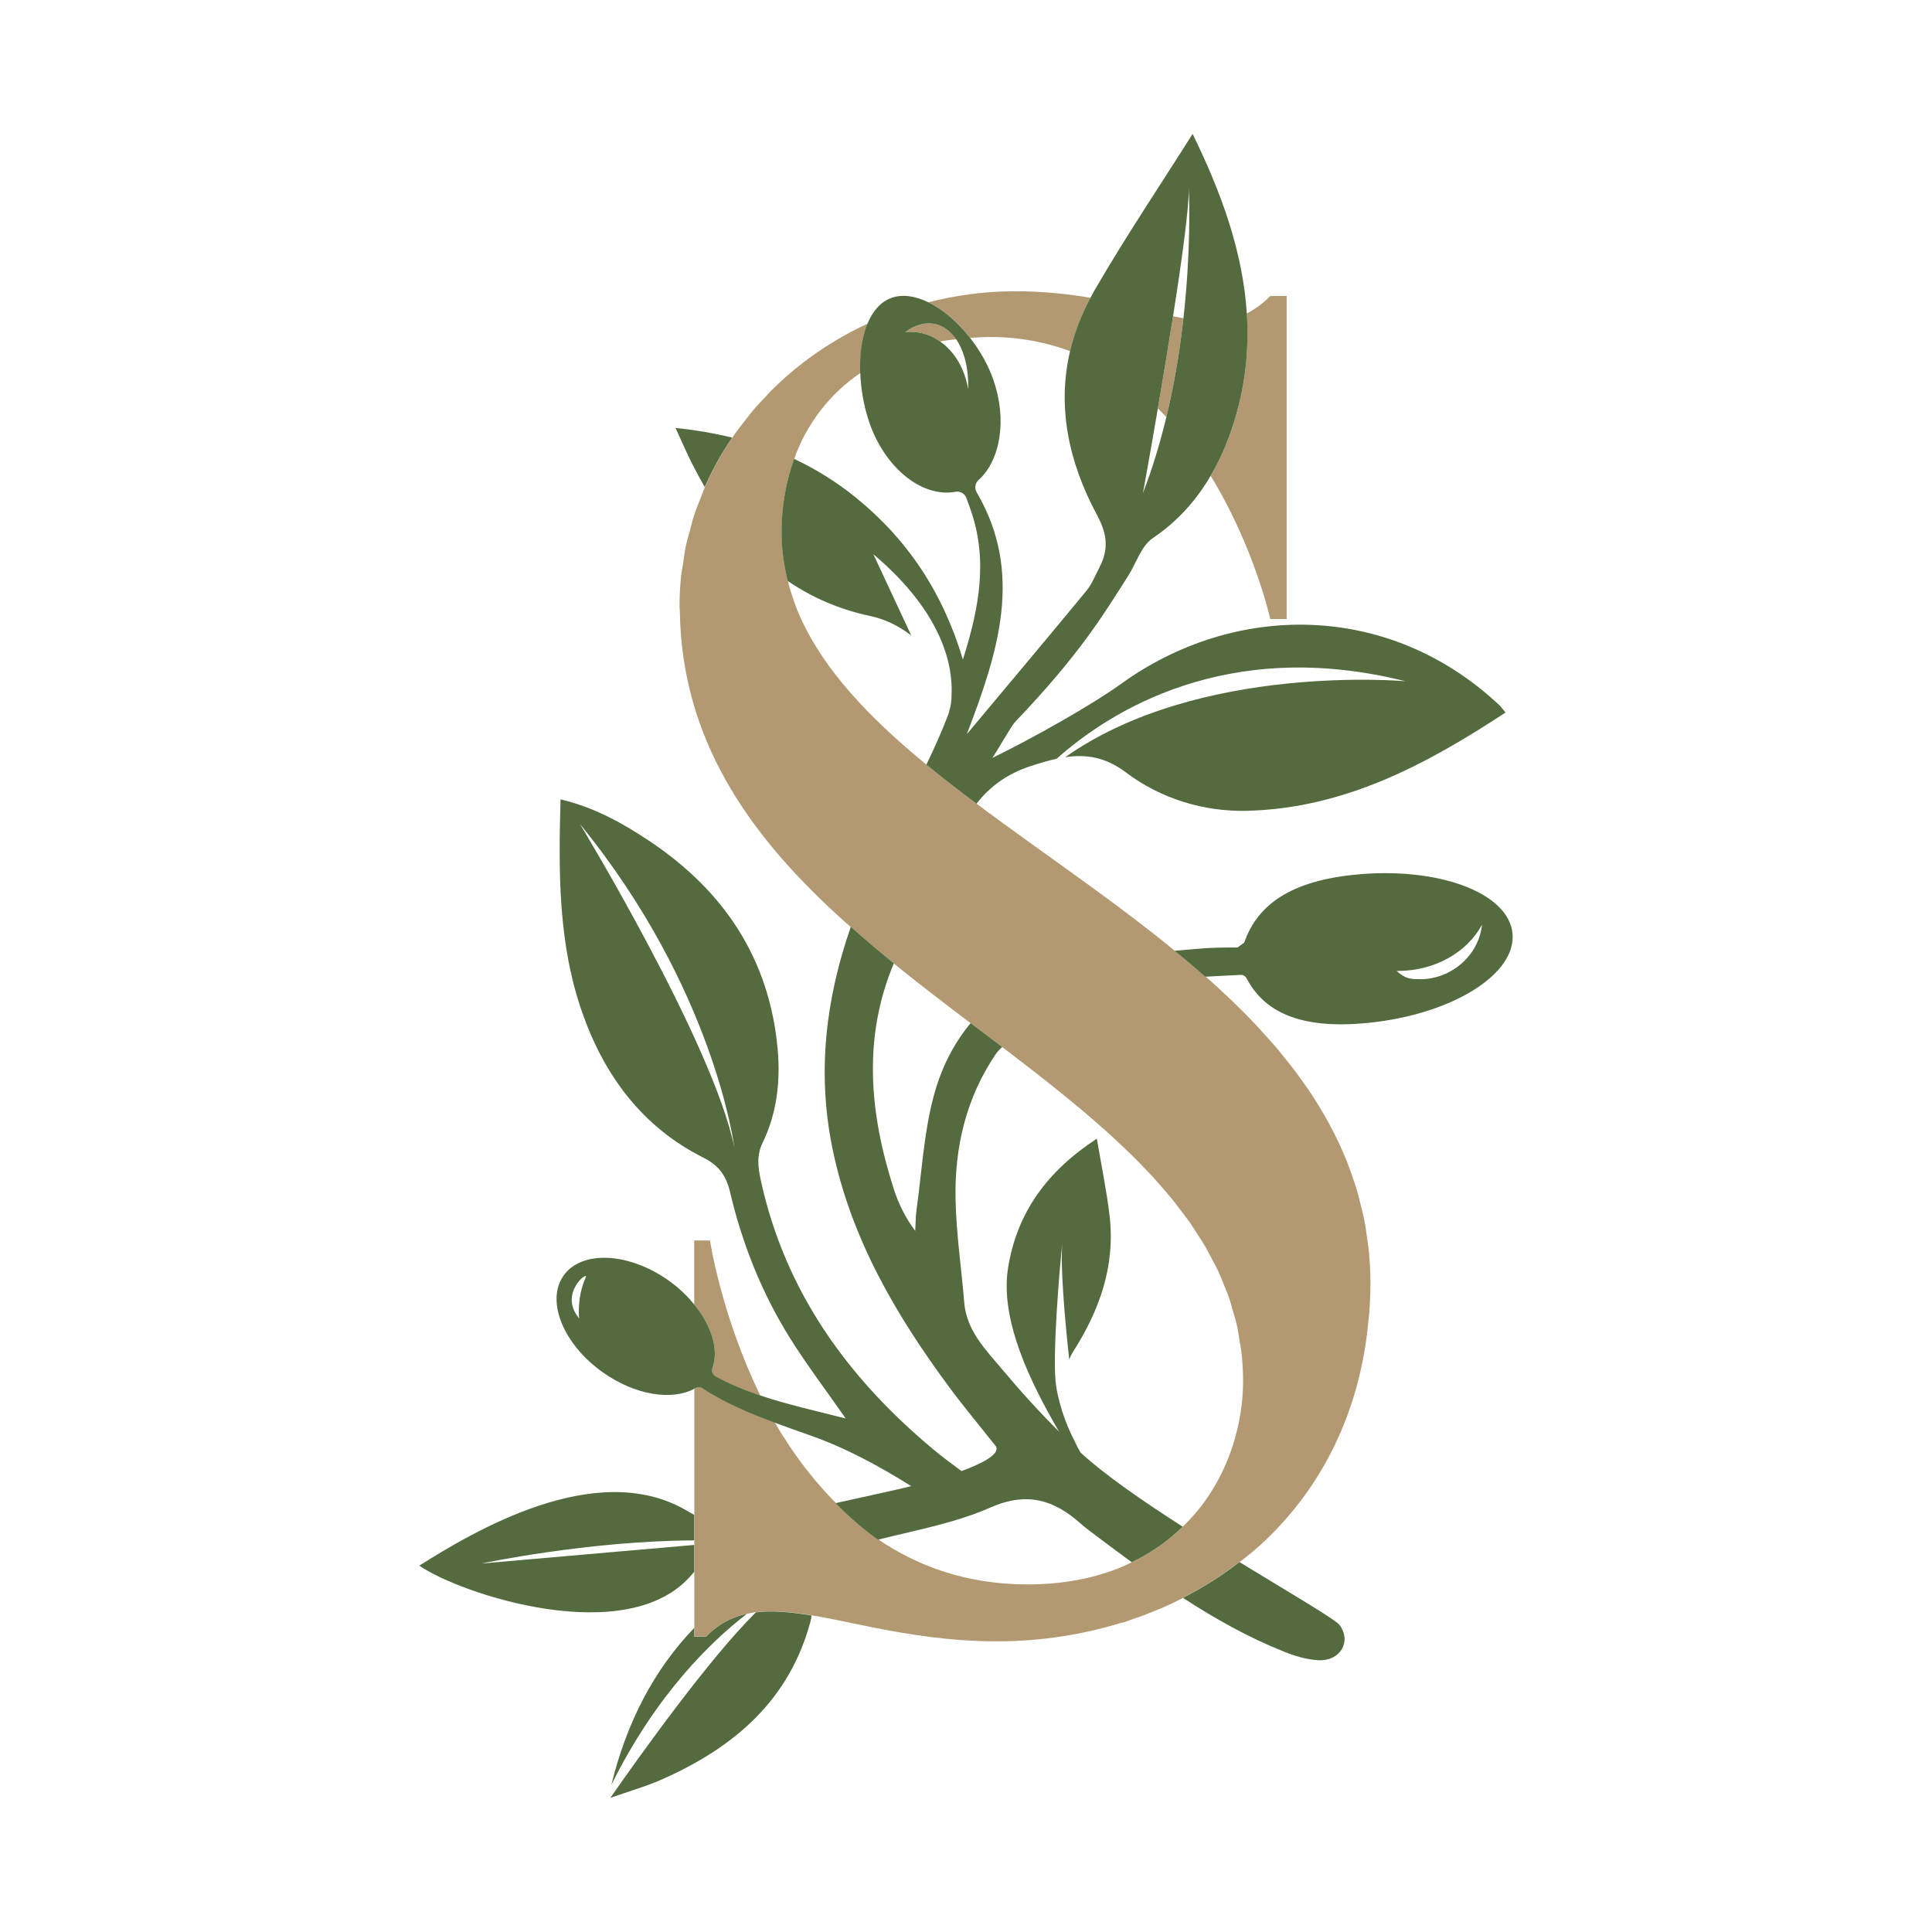 <?xml version="1.0" encoding="UTF-8"?> <svg xmlns="http://www.w3.org/2000/svg" id="Layer_1" data-name="Layer 1" viewBox="0 0 297.64 297.64"><defs><style> .cls-1 { fill: #536b3f; } .cls-2 { fill: #b39971; } </style></defs><g><path class="cls-2" d="m109.75,210.82c-.17.48.08,1.02.52,1.26,2.2,1.2,4.5,2.13,6.87,2.93-6.02-12.33-7.76-23.9-7.76-23.9h-2.43v9.88c2.69,3.3,3.82,7.01,2.81,9.84Z"></path><path class="cls-2" d="m179.69,64.26c1.28-5.31,2.1-10.5,2.63-15.23-.53-.1-1.05-.2-1.6-.32-.76,4.83-1.59,9.83-2.34,14.21.45.44.89.89,1.31,1.35Z"></path><path class="cls-2" d="m149.44,52.05c1.02-.07,2.06-.13,3.13-.13,4.53,0,8.6.81,12.29,2.18.65-2.75,1.69-5.49,3.16-8.22-3.44-.58-7.28-1.01-11.68-1.01-4.65,0-9.1.63-13.35,1.7,2.28,1.1,4.56,3.07,6.45,5.48Z"></path><path class="cls-2" d="m139.47,51.15c.83-.07,1.68-.03,2.52.17,1.04.24,1.98.69,2.83,1.28.8-.14,1.64-.25,2.48-.34-.82-1.19-1.88-2.02-3.15-2.32-1.55-.36-3.17.12-4.67,1.21Z"></path><path class="cls-2" d="m189.32,67.34c-.78,2.1-1.71,4.09-2.81,5.97,6.74,10.97,9.18,22.05,9.18,22.05h2.53v-49.75h-2.53c-1.2,1.2-2.4,2.06-3.62,2.68.4,6.17-.34,12.51-2.75,19.06Z"></path><path class="cls-2" d="m185.7,150.47s0,0,0,0c-1.54-1.36-3.12-2.69-4.72-4-.69-.56-1.38-1.13-2.08-1.69-.6-.48-1.21-.95-1.81-1.42-.72-.56-1.44-1.12-2.16-1.67-.63-.48-1.27-.96-1.91-1.44-.36-.27-.72-.55-1.08-.82h0c-5.74-4.26-11.6-8.37-17.23-12.47-.8-.59-1.6-1.17-2.4-1.76-.62-.46-1.23-.92-1.85-1.37,0,0,0,0,0,0-2.67-1.99-5.25-4-7.72-6.02,0,0,0,0,0,0-.06-.05-.13-.11-.2-.16-.65-.54-1.3-1.08-1.93-1.62-8.04-6.86-14.55-14.04-17.84-22.17-.15-.37-.26-.74-.4-1.12-.27-.75-.53-1.5-.74-2.26-.09-.33-.17-.66-.25-.99-.6-2.4-.96-4.88-.96-7.47,0-4.04.68-7.85,1.95-11.33.11-.29.19-.6.3-.88.02-.06.05-.11.07-.17.36-.88.75-1.74,1.2-2.57,0,0,.01-.02.02-.03,1.4-2.62,3.2-4.99,5.39-7.03h0c.99-.92,2.05-1.77,3.2-2.55-.11-2.82.26-5.5,1.13-7.61-5.54,2.57-10.51,6.01-14.69,10.16h-.03c-.31.3-.57.64-.87.95-.73.76-1.45,1.52-2.13,2.32-.33.39-.63.81-.95,1.21-.65.82-1.3,1.64-1.9,2.5-.1.14-.19.28-.29.43-1.64,2.41-3.06,4.96-4.23,7.62,0,0,0,0,0,0,0,.02-.01.03-.02.05-.26.6-.47,1.22-.71,1.83-.32.83-.67,1.65-.94,2.5-.24.73-.41,1.48-.61,2.23-.2.76-.44,1.5-.61,2.27-.2.93-.32,1.88-.46,2.83-.09.6-.22,1.2-.29,1.81-.17,1.57-.26,3.15-.26,4.75,0,.23.01.45.02.68h.02c.24,19.85,10.57,34.34,24.05,46.78h0c.08.08.18.16.26.23.67.62,1.35,1.22,2.04,1.83,0-.01,0-.02.01-.03,2.16,1.91,4.37,3.78,6.63,5.62v.02c1.04.85,2.09,1.7,3.16,2.53.07.05.14.11.2.17h0c1.75,1.37,3.51,2.72,5.27,4.07h0c.33.26.67.51,1,.76.73.56,1.46,1.11,2.19,1.66,0,0,0,0,0,0,1.62,1.23,3.25,2.46,4.86,3.68,0,0,0,0,0,0,.3.23.61.46.91.69.65.5,1.3,1,1.95,1.5.72.55,1.43,1.1,2.14,1.65.66.51,1.31,1.03,1.96,1.54.67.53,1.34,1.06,2,1.6.65.53,1.29,1.05,1.93,1.58.64.53,1.27,1.05,1.9,1.58.63.54,1.25,1.08,1.87,1.62.6.53,1.21,1.06,1.8,1.59.61.55,1.2,1.11,1.79,1.67.56.53,1.13,1.06,1.68,1.6.58.57,1.14,1.15,1.7,1.73.52.54,1.05,1.08,1.55,1.62.54.59,1.06,1.2,1.58,1.8.47.55.96,1.09,1.41,1.65.5.62.97,1.25,1.44,1.87.42.56.86,1.11,1.26,1.68.45.65.86,1.31,1.28,1.97.37.57.75,1.13,1.09,1.71.4.68.75,1.39,1.11,2.08.3.58.63,1.15.91,1.74.34.73.63,1.49.93,2.24.23.58.49,1.15.7,1.74.28.81.5,1.65.73,2.48.16.56.35,1.11.48,1.68.22.94.35,1.91.5,2.88.08.49.19.97.25,1.46.17,1.48.26,3,.26,4.55,0,3.28-.55,6.68-1.62,9.97h0c-.31.96-.67,1.91-1.08,2.85,0,0,0,0,0,0-.4.93-.85,1.84-1.35,2.74,0,0-.01.02-.02.03-.5.89-1.04,1.76-1.63,2.61,0,.01-.01.02-.02.03-1.03,1.47-2.23,2.84-3.55,4.14-2.2,2.15-4.82,4.01-7.86,5.47-.47.22-.9.48-1.39.68h0c-4.14,1.74-9.01,2.76-14.67,2.76-9.27,0-16.83-2.73-23.01-6.93,0,0-.02,0-.03,0h0c-2.29-1.63-4.49-3.56-6.53-5.63-3.13-3.18-5.89-6.72-8.02-10.16,0,0-.02,0-.02.01-.46-.75-.91-1.49-1.33-2.24-3.86-1.43-7.65-3.03-11.13-5.28-.33-.21-.72-.2-1.06,0-.07.04-.15.06-.22.1v38.17h1.82c1.87-1.95,3.96-3.03,6.31-3.54-.02.02-.04.03-.07.05.39-.09.78-.18,1.19-.24.07-.01.15-.03.22-.04,0,0,.01,0,.02,0,0,0,0,0,0,0,2.55-.31,5.4-.04,8.56.49,0,0,0,0,0,0,.33.05.64.1.98.16.09.02.18.03.27.05.88.16,1.78.34,2.7.52.06.01.12.02.17.04,1.04.21,2.11.43,3.21.66.72.15,1.46.3,2.21.45h0c5.54,1.09,11.84,2.13,19.03,2.13,6.79,0,13.3-1.04,19.37-2.92v.06c.38-.12.74-.28,1.12-.41,1.22-.4,2.41-.84,3.58-1.32.67-.27,1.34-.54,1.99-.84.89-.4,1.77-.83,2.63-1.27,0,0-.02-.01-.03-.02,3.09-1.58,6-3.41,8.7-5.51,0,0,.02.01.03.02,1.09-.85,2.18-1.71,3.2-2.64,0,0,0,0,0,0h0c9.37-8.56,15.53-20.57,16.7-35.23l.03-.02c.13-1.67.22-3.36.22-5.1s-.09-3.36-.25-4.99c-.05-.54-.15-1.06-.22-1.59-.14-1.07-.28-2.14-.49-3.18-.12-.62-.28-1.22-.43-1.82-.22-.93-.44-1.86-.71-2.76-.19-.63-.4-1.24-.61-1.86-.29-.85-.59-1.7-.92-2.54-.25-.62-.51-1.22-.78-1.83-.36-.81-.73-1.61-1.13-2.4-.3-.59-.61-1.18-.93-1.77-.43-.78-.87-1.54-1.33-2.3-.34-.57-.69-1.13-1.05-1.69-.49-.76-1.01-1.5-1.54-2.24-.38-.53-.75-1.06-1.14-1.58-.57-.76-1.17-1.5-1.77-2.24-.39-.48-.77-.97-1.18-1.45-.68-.8-1.39-1.57-2.1-2.35-.36-.4-.71-.8-1.08-1.2-1.03-1.09-2.1-2.17-3.19-3.23-.11-.1-.21-.21-.32-.31-1.13-1.08-2.28-2.15-3.46-3.21-.26-.24-.54-.47-.8-.7Z"></path></g><g><path class="cls-1" d="m74.18,240.87s16.32-3.49,32.77-3.56v-3.93c-.42-.24-.85-.48-1.3-.74-13.89-8.01-32.77,3.35-41.06,8.56,6.22,4.33,32.3,13.06,42.07,1.28.09-.1.2-.21.29-.31v-4.16l-32.77,2.86Z"></path><path class="cls-1" d="m108.22,213.89c3.48,2.25,7.26,3.85,11.13,5.28,1.77.66,3.55,1.29,5.34,1.92,5.52,1.93,10.6,4.68,15.69,7.86-.77.19-1.54.38-2.3.55-3.12.7-6.24,1.37-9.35,2.07,2.04,2.07,4.24,4,6.53,5.63h0s.02,0,.03,0c.21-.05.42-.11.62-.16,5.63-1.39,11.45-2.49,16.71-4.81,5.6-2.46,9.78-1.17,13.9,2.52.8.71,1.68,1.34,2.53,1.98,1.76,1.33,3.53,2.65,5.3,3.94,3.04-1.46,5.66-3.32,7.86-5.47-6.23-3.99-12.18-8.11-15.75-11.44-.33-.55-.63-1.14-.91-1.75-.91-1.75-2.25-4.79-2.84-8.45-.68-4.27.59-18.9.95-22.06.05-.43.08-.68.08-.68-.03.21-.06.43-.08.68-.31,3.52.32,11.04,1.06,17.93.16-.36.31-.73.52-1.06,4.18-6.52,6.62-13.38,5.69-21.17-.46-3.84-1.25-7.63-1.95-11.78-7.69,5.03-12.32,11.41-13.68,19.92-1.28,7.99,3.44,17.66,7.87,25.23-3.04-3.04-5.95-6.23-8.75-9.58-2.55-3.05-5.51-5.96-5.87-10.32-.44-5.34-1.24-10.67-1.34-16.01-.15-7.93,1.63-15.49,6.13-22.17.28-.42.65-.82,1.06-1.19,0,0,0,0,0,0-1.61-1.22-3.23-2.45-4.86-3.68,0,0,0,0,0,0-2.63,3.15-4.6,6.99-5.78,11.56-1.45,5.58-1.76,11.46-2.56,17.2-.15,1.07-.13,2.17-.2,3.25-1.54-2.07-2.56-4.16-3.27-6.35-3.77-11.67-4.86-23.37-.03-34.86v-.02c-2.26-1.83-4.47-3.71-6.62-5.62,0,.01,0,.02-.01.03-3.82,10.96-5.23,22.29-2.84,34.03,2.81,13.82,9.73,25.68,18,36.85,2.21,2.99,4.6,5.84,7.21,9.14.65,1.23-2.22,2.66-5.31,3.8-1.49-1.09-2.97-2.19-4.38-3.37-13.19-11.01-22.82-24.33-26.54-41.43-.43-1.98-.68-3.81.28-5.78,2.19-4.53,2.76-9.44,2.32-14.37-1.24-13.88-8.21-24.36-19.62-32.02-4.2-2.82-8.61-5.28-13.83-6.51-.32,11.3-.37,22.35,3.39,32.98,3.42,9.67,9.25,17.5,18.57,22.19,2.45,1.23,3.56,2.81,4.16,5.35,1.88,7.99,4.9,15.56,9.26,22.53,2.58,4.11,5.53,7.99,8.55,12.33-4.47-1.15-8.91-2.12-13.14-3.54-2.36-.8-4.66-1.73-6.87-2.93-.44-.24-.69-.78-.52-1.26,1.02-2.83-.12-6.54-2.81-9.84-1.09-1.34-2.42-2.62-4-3.73-6.14-4.32-13.36-4.64-16.13-.71-2.76,3.93-.03,10.62,6.11,14.94,4.94,3.48,10.56,4.34,14.01,2.5.07-.04.15-.06.22-.1.34-.19.73-.2,1.06,0Zm-18.88-86.95c20.77,25.45,23.79,49.83,23.79,49.83-3.25-16-23.79-49.83-23.79-49.83Zm.9,69.84c-1.4,3.08-1.02,6.33-1.02,6.33-3.24-3.91,1.52-7.42,1.02-6.33Z"></path><path class="cls-1" d="m112.81,67.42c-2.81-.68-5.71-1.18-8.74-1.49,1.02,2.22,1.73,3.86,2.53,5.46.63,1.25,1.29,2.46,1.97,3.64,0,0,0,0,0,0,1.17-2.66,2.59-5.21,4.23-7.62Z"></path><path class="cls-1" d="m132.53,57.47c.1,2.57.58,5.25,1.42,7.68,2.45,7.06,8.2,11.56,13.25,10.61.72-.13,1.43.28,1.68.97l.55,1.51c2.83,7.81,1.47,15.31-1.09,23.36-3.1-10.37-8.57-18.52-16.48-24.94-2.99-2.42-6.16-4.39-9.51-5.96-1.27,3.49-1.95,7.3-1.95,11.33,0,2.59.36,5.07.96,7.47,3.65,2.5,7.84,4.37,12.75,5.41,2.34.5,4.42,1.57,6.27,2.98l-5.83-12.51c11.01,9.3,12.28,17.59,12.04,21.79.01.77-.1,1.57-.35,2.39-.09.35-.16.54-.16.54-1,2.62-2.14,5.18-3.36,7.7,0,0,0,0,0,0,2.46,2.02,5.05,4.02,7.72,6.02,2.06-2.67,4.73-4.61,8.31-5.79,1.39-.45,2.73-.86,4.04-1.14,8.09-7.21,26.17-18.85,53.73-11.94,0,0-31.77-2.88-52.41,11.7,3.15-.47,6.16-.05,9.31,2.32,5.37,4.06,12.01,6.11,18.74,5.94,15-.39,27.57-7.12,39.78-15.14-.43-.51-.68-.88-1-1.18-17.08-15.99-40.83-15.79-58.21-3.25-4.52,3.26-13.48,8.31-19.86,11.43.55-.75,2.98-4.99,3.45-5.48,10.15-10.61,13.69-16.65,17.51-22.61,1.23-1.97,2.01-4.6,3.77-5.78,3.85-2.6,6.73-5.87,8.92-9.62,1.1-1.87,2.03-3.86,2.81-5.97,2.41-6.54,3.15-12.88,2.75-19.06-.62-9.57-4-18.75-8.35-27.62-5.03,7.98-10.37,15.9-15.14,24.15-.2.35-.38.71-.57,1.06-1.46,2.73-2.51,5.47-3.16,8.22-2,8.48-.31,17.01,4.15,25.29,1.65,3.06,1.78,5.39.32,8.17-.62,1.19-1.13,2.49-1.97,3.51-5.94,7.21-11.96,14.36-18.41,22.07,4.83-12.65,8.79-24.8,1.53-37.23-.37-.63-.28-1.42.26-1.9,3.37-3.04,4.45-9.26,2.3-15.45-.8-2.3-2.07-4.53-3.61-6.49-1.89-2.41-4.17-4.37-6.45-5.48-1.95-.94-3.89-1.26-5.58-.68-1.71.59-2.94,2.04-3.75,3.97-.88,2.11-1.24,4.79-1.13,7.61Zm48.19-8.77c1.35-8.58,2.46-16.64,2.43-19.74,0-.29-.01-.56-.04-.76,0,0,.02.27.04.76.1,2.38.27,10.2-.83,20.06-.53,4.74-1.35,9.93-2.63,15.23-.94,3.9-2.12,7.86-3.61,11.72,0,0,1.03-5.64,2.3-13.06.75-4.38,1.58-9.38,2.34-14.21Zm-33.42,3.56c1.27,1.85,1.95,4.59,1.85,7.69-.52-3.12-2.07-5.78-4.33-7.35-.85-.59-1.79-1.04-2.83-1.28-.84-.2-1.68-.24-2.52-.17,1.5-1.1,3.12-1.57,4.67-1.21,1.27.3,2.33,1.13,3.15,2.32Z"></path><path class="cls-1" d="m108.77,252.15h-1.82v-1.36c-6.14,6.39-10.38,14.43-12.77,24.19,6.94-14.01,15.46-22.18,20.84-26.32.02-.02.04-.03.07-.05-2.35.51-4.44,1.59-6.31,3.54Z"></path><path class="cls-1" d="m182.26,246.17s.02.01.03.02c4.88,3.18,9.96,6.03,15.44,8.23,1.72.69,3.59,1.27,5.42,1.35,3.26.16,5.12-2.8,3.24-5.4-.63-.87-7.4-4.81-15.41-9.7,0,0-.02-.01-.03-.02-2.7,2.1-5.61,3.93-8.7,5.51Z"></path><path class="cls-1" d="m185.69,150.47s0,0,0,0c1.81-.09,3.62-.2,5.43-.28.4-.02.76.2.94.55,2.55,4.85,7.79,7.97,18.85,6.83,12.85-1.33,22.74-7.51,22.1-13.8-.65-6.3-11.6-10.33-24.45-9-10.76,1.11-15.09,5.34-16.88,10.45-.36.26-.69.49-1.04.75-2.04-.01-4.1.01-6.13.2-1.18.11-2.36.2-3.55.3,1.61,1.31,3.18,2.64,4.72,4Zm29.66-.89c5.77,0,10.72-2.93,12.97-7.13-.57,5.11-5.12,8.4-9.37,8.4-1.8,0-2.43-.07-3.8-1.27.07,0,.13,0,.2,0Z"></path><path class="cls-1" d="m125.01,248.88c-3.16-.53-6.01-.8-8.56-.49,0,0,0,0,0,0-7.16,7.07-17.81,21.97-22.42,28.58,3-1.05,5.64-1.8,8.11-2.91,11.01-4.91,19.54-12.17,22.76-24.41.06-.24.1-.5.11-.77,0,0,0,0,0,0Z"></path></g></svg> 